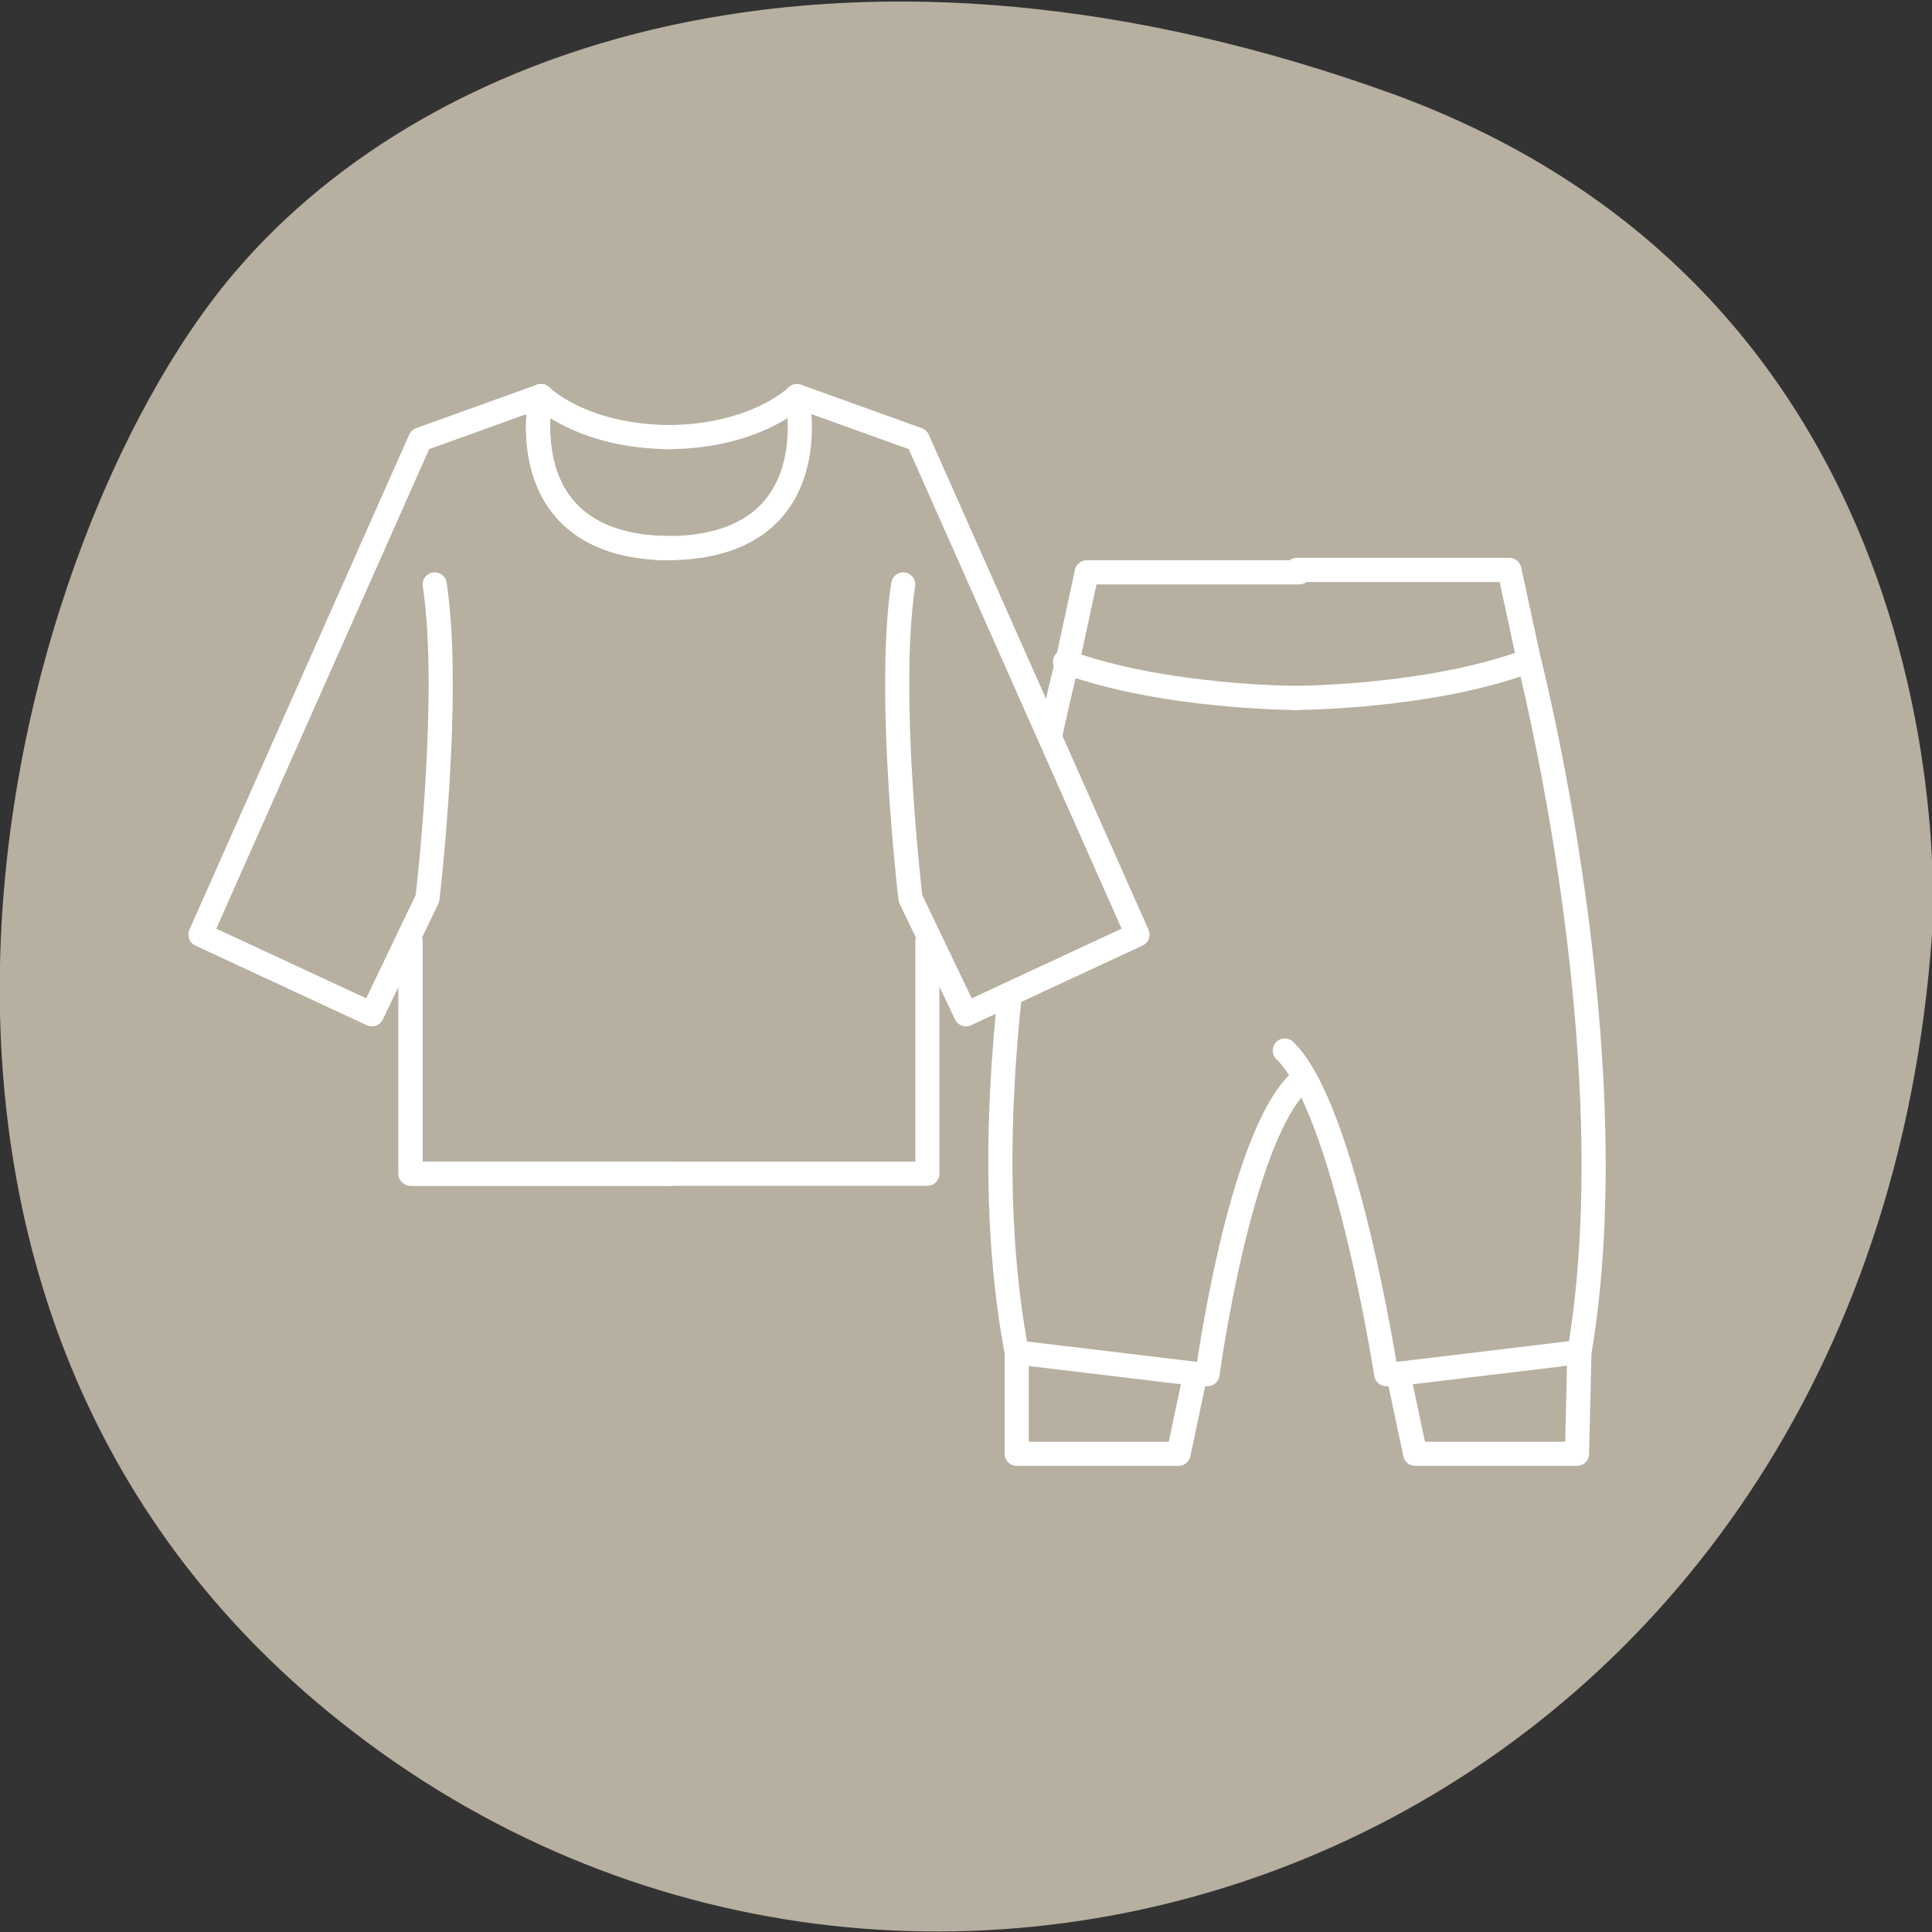 <svg viewBox="0 0 80 80" version="1.1" xmlns="http://www.w3.org/2000/svg">
  <rect x="0" y="0" width="80" height="80" fill="#333333" stroke="none"/>
  <defs>
    <style>
      .cls-1 {
        stroke-linecap: round;
        stroke-linejoin: round;
      }

      .cls-1, .cls-2 {
        fill: none;
        stroke: #fff;
      }

      .cls-3 {
        fill: #b7afa0;
      }

      .cls-3, .cls-2 {
        stroke-width: 0px;
      }

      .cls-2 {
        stroke-miterlimit: 10;
      }
    </style>
  </defs>
  <g id="Hintergrund">
    <path d="M80,38.7s2-25.9-22.3-34.8C35.6-4.1,18.1,1.4,9.7,11.3,0,22.7-8.7,55.7,16.4,73c24.6,16.9,61,2.2,63.6-34.3" class="cls-3"></path>
  </g>
  <g data-sanitized-data-name="Ebene 1" data-name="Ebene 1" id="Ebene_1">
    <g>
      <g>
        <path d="M43.5,30.4c.4-1.9.7-3,.7-3l.8-3.7h8.8" class="cls-1"></path>
        <path d="M53.8,44.8c-2.5,2.4-3.8,12.1-3.8,12.1h-.5c0,0-.7,3.3-.7,3.3h-6.7v-4.2c-.9-4.8-.8-9.9-.3-14.7" class="cls-1"></path>
        <path d="M53.7,28.9s-5.5,0-9.6-1.5" class="cls-1"></path>
        <line y2="56" x2="42.1" y1="56.9" x1="49.6" class="cls-1"></line>
        <g>
          <path d="M53.2,43.5c2.5,2.4,4.2,13.4,4.2,13.4h.5c0,0,.7,3.3.7,3.3h6.7s.1-4.2.1-4.2c2.1-12.4-2.1-28.7-2.1-28.7l-.8-3.7h-8.8" class="cls-1"></path>
          <path d="M53.6,28.9s5.5,0,9.6-1.5" class="cls-1"></path>
          <line y2="56" x2="65.3" y1="56.9" x1="57.8" class="cls-1"></line>
        </g>
      </g>
      <g>
        <path d="M47,38.7l-9.1-20.5-5-1.8s-1.7,1.7-5.3,1.7c-3.6,0-5.3-1.7-5.3-1.7l-5,1.8-9.1,20.5,7.1,3.3,1.5-3v9.5h21.4v-9.5l1.5,3,7.1-3.3ZM38.4,39" class="cls-2"></path>
        <g>
          <g>
            <polyline points="27.8 48.6 17 48.6 17 39" class="cls-1"></polyline>
            <path d="M22.4,16.4s-1.4,6.3,5.4,6.3" class="cls-1"></path>
          </g>
          <g>
            <path d="M27.8,18.1c-3.7,0-5.4-1.7-5.4-1.7l-5,1.8-9.1,20.5,7.1,3.3,2.3-4.8s1-8.4.3-13" class="cls-1"></path>
            <polyline points="27.8 48.6 17 48.6 17 39" class="cls-1"></polyline>
            <path d="M22.4,16.4s-1.4,6.3,5.4,6.3" class="cls-1"></path>
          </g>
          <g>
            <path d="M27.6,18.1c3.7,0,5.4-1.7,5.4-1.7l5,1.8,9.1,20.5-7.1,3.3-2.3-4.8s-1-8.4-.3-13" class="cls-1"></path>
            <polyline points="27.6 48.6 38.4 48.6 38.4 39" class="cls-1"></polyline>
            <path d="M33,16.4s1.4,6.3-5.4,6.3" class="cls-1"></path>
          </g>
        </g>
      </g>
    </g>
  </g>
</svg>